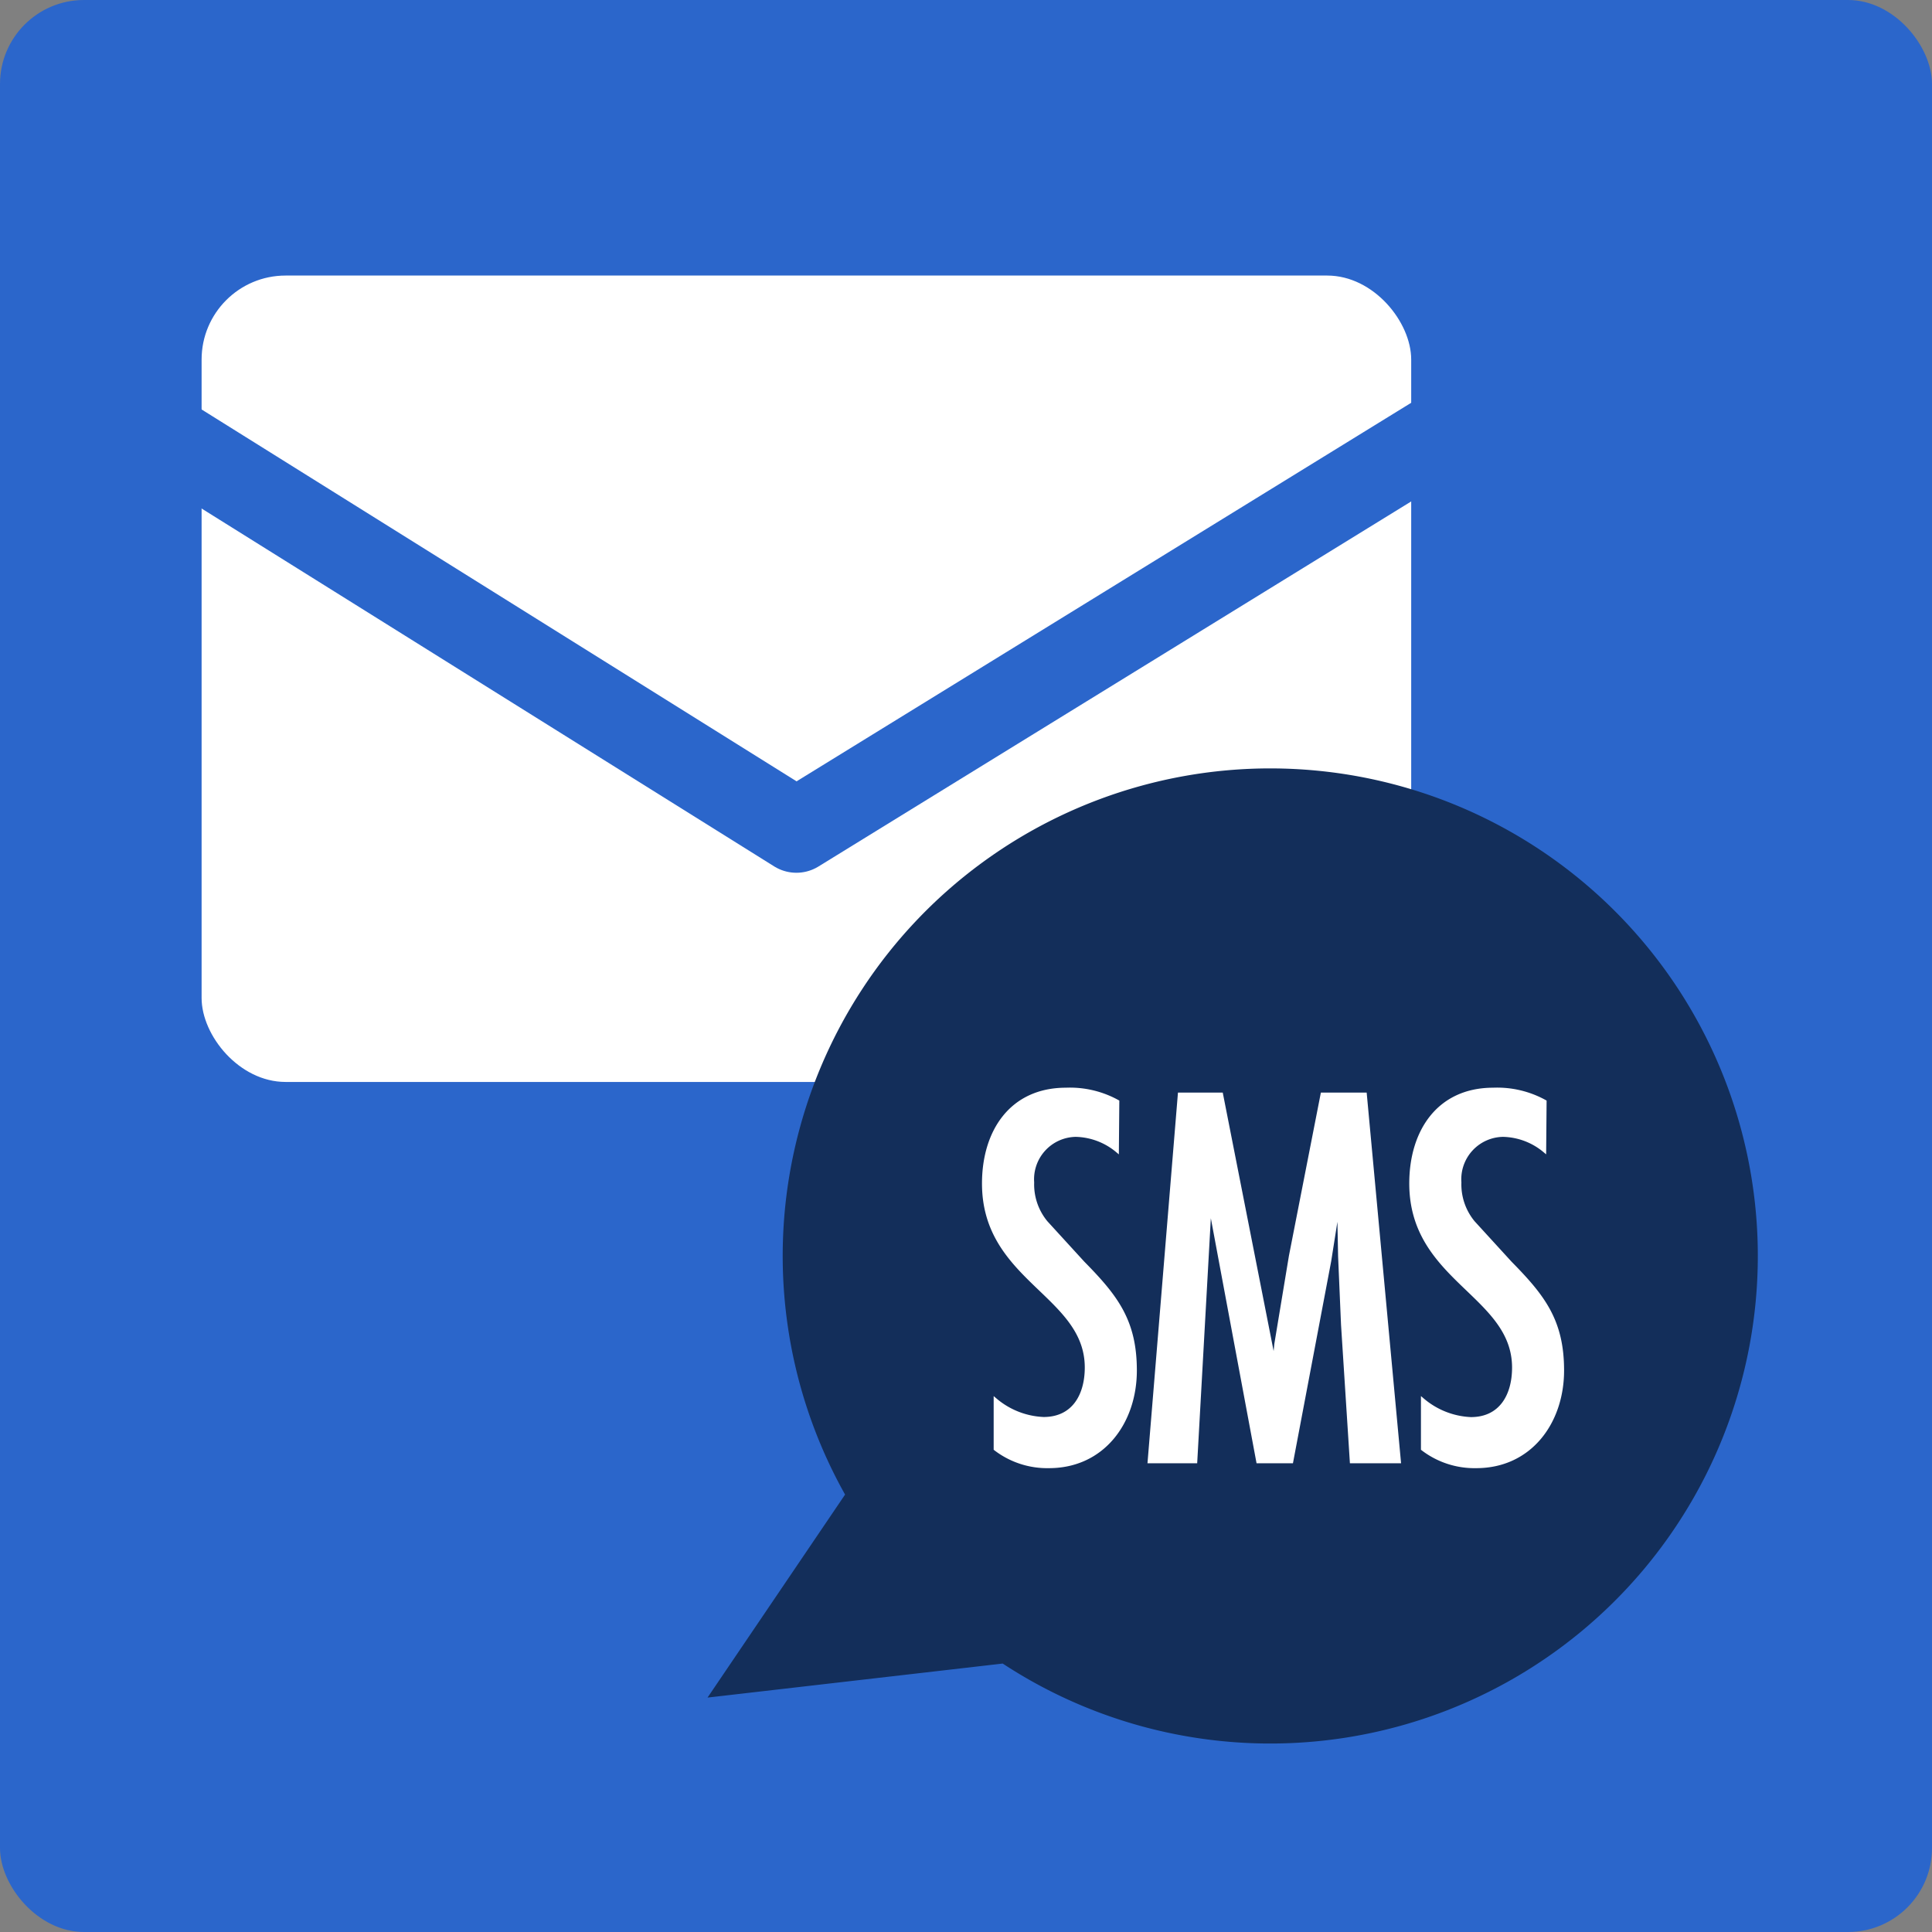 <svg xmlns="http://www.w3.org/2000/svg" width="115" height="115" viewBox="0 0 115 115"><rect x="0" y="0" width="115" height="115" fill="#808080" stroke="none"/><g transform="translate(-212 -2247)"><rect width="115" height="115" rx="5" transform="translate(212 2247)" fill="#2b66cb"/><rect width="72" height="48" rx="5" transform="translate(224 2263.402)" fill="#fff"/><path d="M450.983,3655.5l40.905,25.567L533.4,3655.5" transform="translate(-232.483 -1384.617)" fill="none" stroke="#2b66cb" stroke-linecap="round" stroke-linejoin="round" stroke-width="5"/><path d="M12.877,46.891l-17.6-1.673L5.8,35.1a29.025,29.025,0,1,1,7.082,11.788Z" transform="matrix(0.978, -0.208, 0.208, 0.978, 249.329, 2302.841)" fill="#132e5a"/><path d="M8.526-21.431a5.878,5.878,0,0,0-3.074-.725c-3.277,0-4.9,2.523-4.9,5.6C.551-10.817,6.67-9.947,6.67-5.6c0,1.624-.754,3.045-2.552,3.045A4.734,4.734,0,0,1,1.247-3.683V-.754A5.076,5.076,0,0,0,4.437.29C7.656.29,9.57-2.349,9.57-5.423c0-2.958-1.131-4.408-3.1-6.409l-2.2-2.407a3.54,3.54,0,0,1-.812-2.378A2.625,2.625,0,0,1,6.032-19.43,3.983,3.983,0,0,1,8.5-18.5Zm3.683-.435L10.411,0h2.755l.841-15.08h.058L16.878,0h2l2.262-11.948.493-3.132h.058l.058,2.871.174,4.06L22.446,0h2.842l-2.03-21.866H20.706l-1.885,9.628-.87,5.249-.087.9h-.058L14.7-21.866Zm21.75.435a5.878,5.878,0,0,0-3.074-.725c-3.277,0-4.9,2.523-4.9,5.6,0,5.742,6.119,6.612,6.119,10.962,0,1.624-.754,3.045-2.552,3.045A4.734,4.734,0,0,1,26.68-3.683V-.754A5.076,5.076,0,0,0,29.87.29C33.089.29,35-2.349,35-5.423c0-2.958-1.131-4.408-3.1-6.409l-2.2-2.407a3.54,3.54,0,0,1-.812-2.378,2.625,2.625,0,0,1,2.581-2.813,3.983,3.983,0,0,1,2.465.928Z" transform="translate(270 2334)" fill="#fff" stroke="#fff" stroke-width="0.2"/></g></svg>